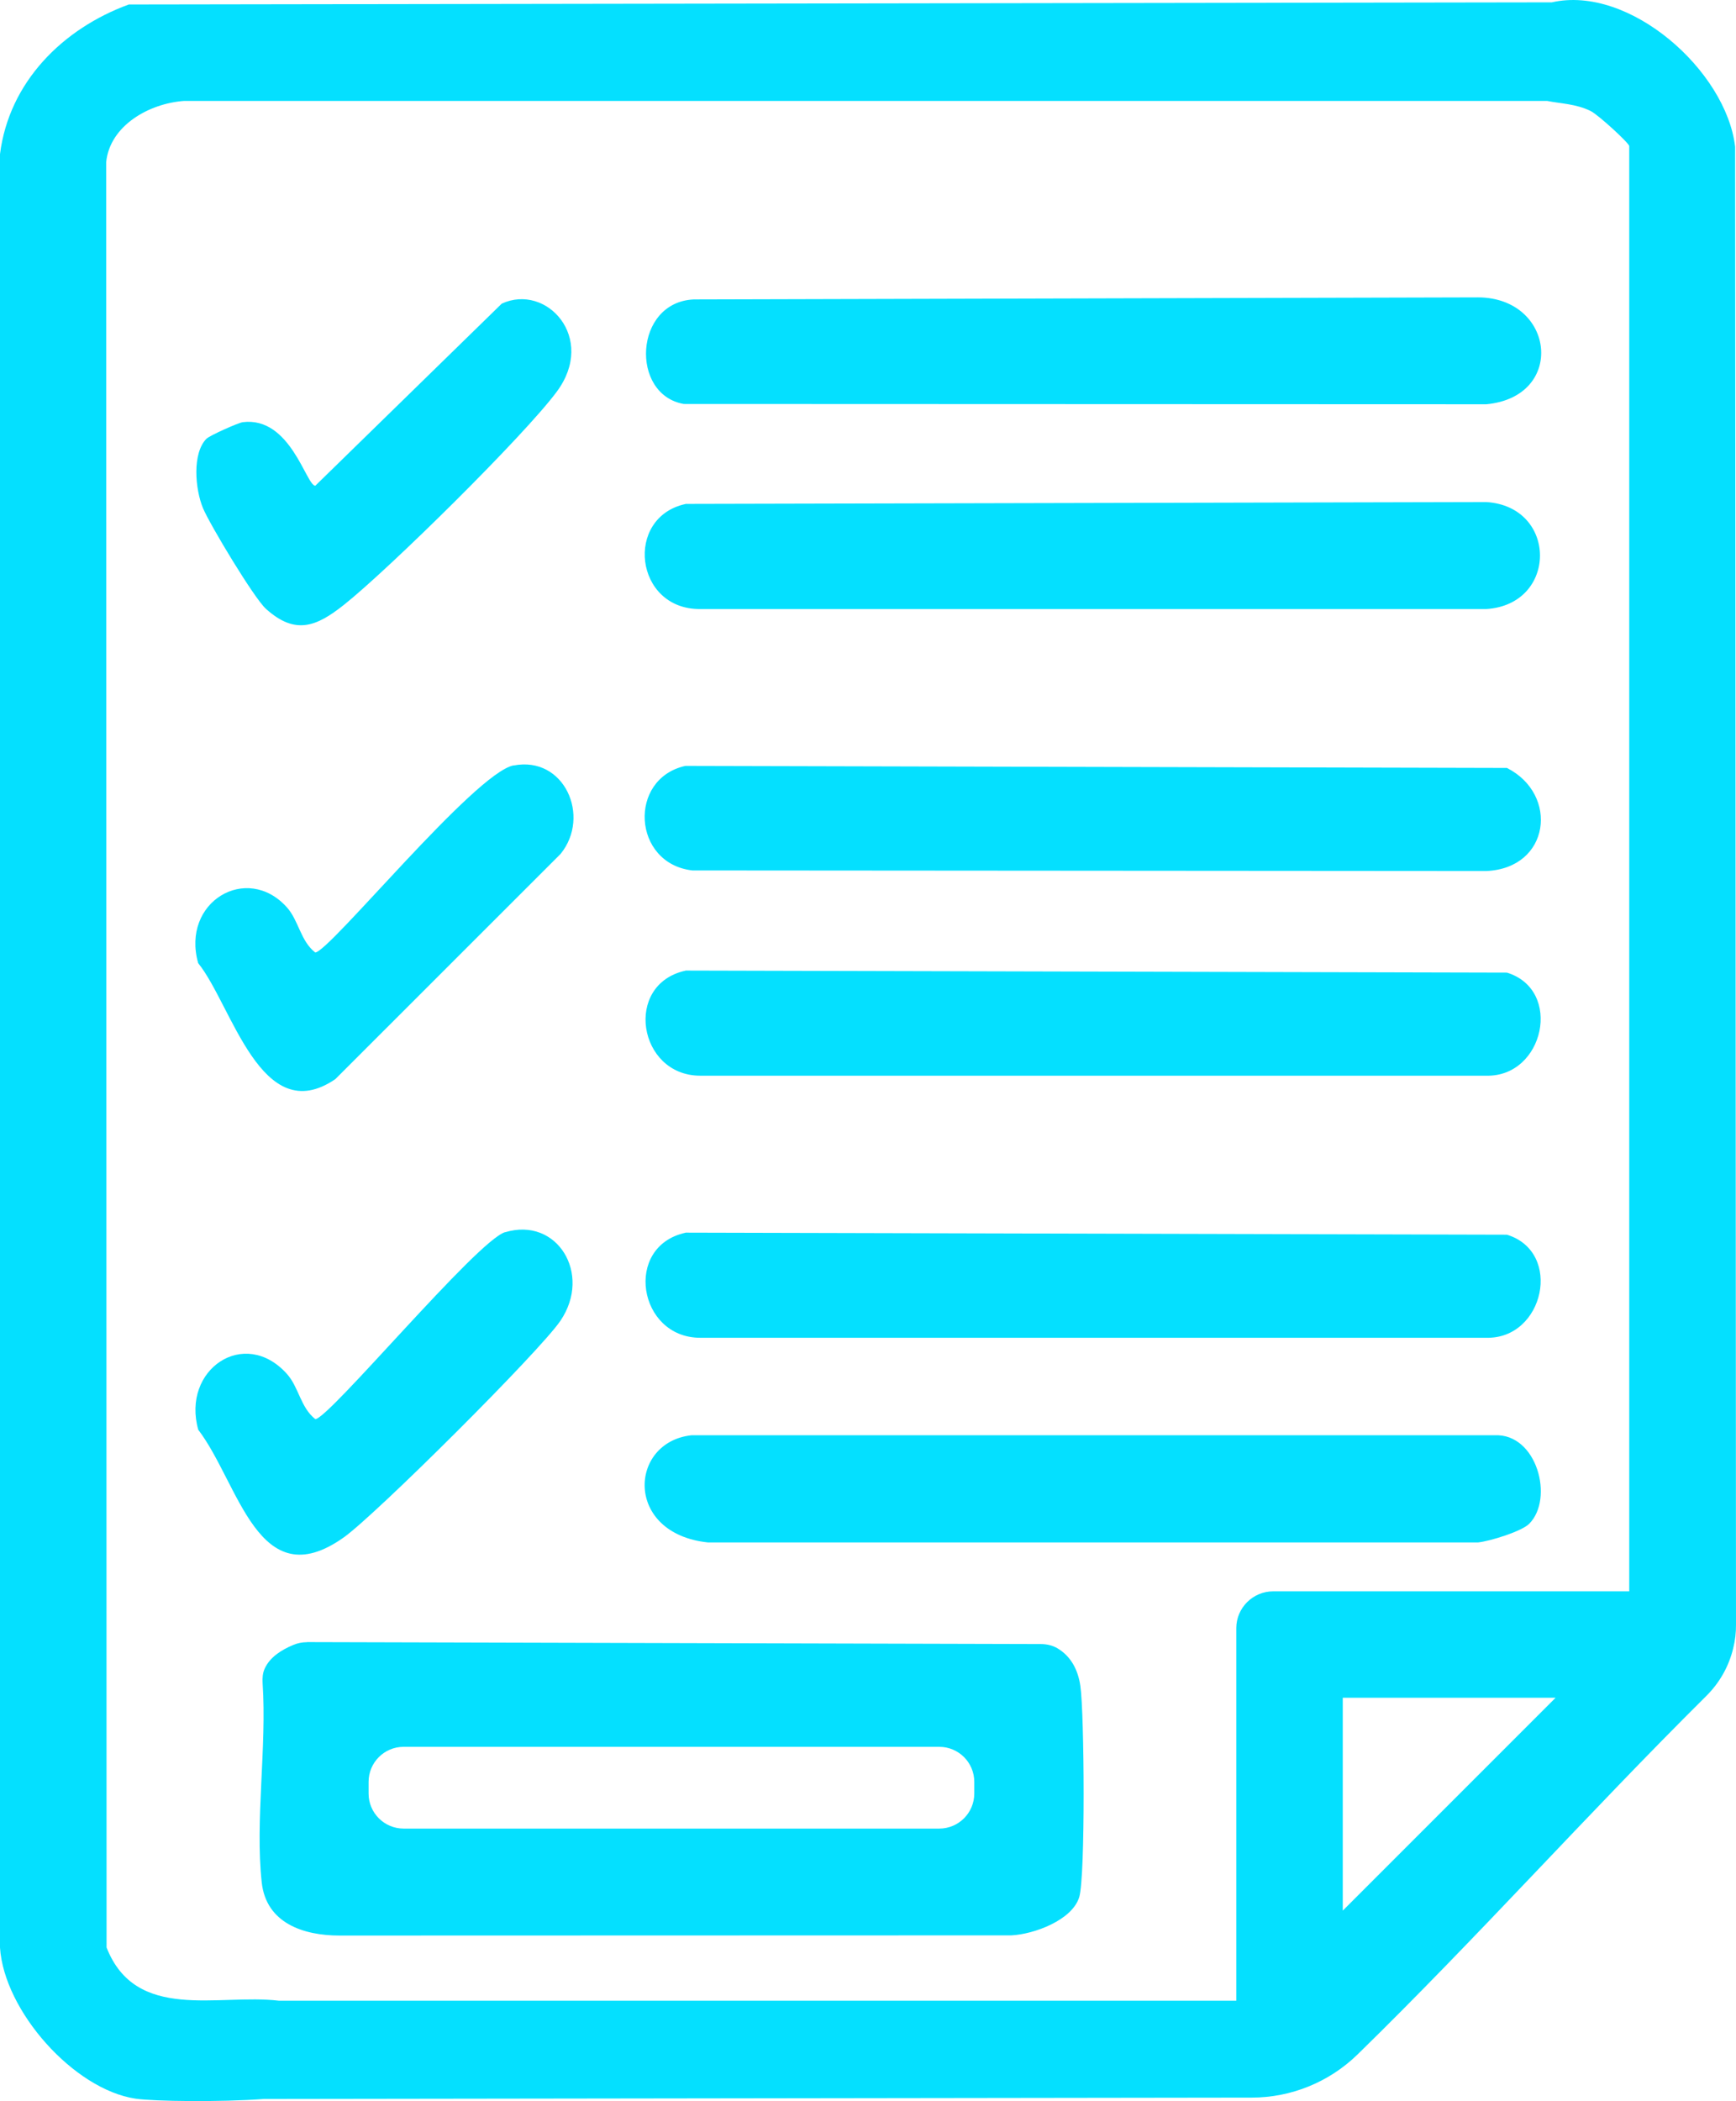<?xml version="1.0" encoding="UTF-8"?> <svg xmlns="http://www.w3.org/2000/svg" id="Capa_2" data-name="Capa 2" viewBox="0 0 177.56 214.85"><defs><style> .cls-1 { fill: #04e0ff; } </style></defs><g id="Capa_1-2" data-name="Capa 1"><g><path class="cls-1" d="M177.47,15c-.91-7.75-10.79-16.57-18.75-14.76L13.17.46C6.42,2.93.93,8.38,0,15.76v183.4c.42,6.48,7.55,14.51,13.87,15.45,1.95.28,8.67.36,13.12.03h.01l101.03-.14c4.04,0,7.93-1.59,10.82-4.41,12.2-11.91,23.53-24.61,35.65-36.64,1.36-1.34,2.32-3.02,2.77-4.88.2-.8.3-1.62.29-2.44l-.09-151.13ZM137.34,195.38v-21.77h21.77l-21.77,21.77ZM166.64,162.73h-36.42c-2.07,0-3.77,1.69-3.77,3.76v38.1H28.51c-6.17-.73-14.61,2.21-17.61-5.44l-.04-182.58c.39-3.74,4.4-6,7.98-6.25h139.4c1.38.28,2.94.29,4.45,1.03.79.39,3.95,3.3,3.95,3.59v147.79Z"></path><path class="cls-1" d="M31.41,167.92l75.04.2c.61,0,1.23.14,1.75.46,1.33.81,2.06,2.16,2.3,3.82.41,2.82.52,19.43-.11,21.58-.7,2.37-4.64,3.82-6.95,3.93-24.28,0-44.78.02-68.71.02-3.65,0-7.5-1.24-7.96-5.43-.69-6.32.53-13.84.09-20.38-.03-.51,0-1.02.21-1.48.53-1.18,1.71-1.92,2.93-2.43.45-.19.92-.28,1.41-.28ZM96.07,178.63h-54.79c-1.98,0-3.58,1.61-3.58,3.58v1.2c0,1.98,1.61,3.58,3.58,3.58h54.79c1.98,0,3.58-1.61,3.58-3.58v-1.2c0-1.98-1.61-3.58-3.58-3.58Z"></path><path class="cls-1" d="M70.1,78.32l84.03.21c5.35,2.71,4.42,10.26-2.11,10.54l-81.21-.06c-6.13-.71-6.6-9.39-.71-10.69Z"></path><path class="cls-1" d="M70.1,51.53l81.92-.19c7.32.46,7.32,10.48,0,10.94h-80.43c-6.69.03-7.75-9.37-1.48-10.74Z"></path><path class="cls-1" d="M70.1,99.25l84.03.21c5.76,1.77,3.8,10.68-2.11,10.54h-80.43c-6.33-.03-7.84-9.35-1.48-10.74Z"></path><path class="cls-1" d="M70.1,126.05l84.03.21c5.76,1.77,3.8,10.68-2.11,10.54h-80.43c-6.33-.03-7.84-9.35-1.48-10.74Z"></path><path class="cls-1" d="M70.97,30.62l80.2-.21c7.88.02,9.02,10.17.85,10.93l-82.08-.03c-5.51-.95-5.1-10.43,1.03-10.69Z"></path><path class="cls-1" d="M156.4,155.83c-.78.77-3.96,1.76-5.22,1.9h-78.77c-8.59-.91-8.09-10.26-1.69-10.96h82.15c4.33-.21,6.11,6.49,3.53,9.06Z"></path><path class="cls-1" d="M52.53,78.28c5.18-1.01,7.94,5.2,4.8,9.05l-23.03,23.02c-7.59,5.18-10.57-7.58-14.03-11.86-1.77-6.27,4.98-10.26,9.07-5.71,1.22,1.36,1.39,3.44,2.9,4.62,1.4,0,16.29-18.34,20.28-19.13Z"></path><path class="cls-1" d="M51.66,126.01c5.32-1.61,8.91,4.25,5.67,9.04-2.13,3.15-18.96,19.9-22.19,22.18-8.74,6.18-10.69-5.56-14.86-11.02-1.74-6.16,4.72-10.56,9.07-5.71,1.22,1.36,1.39,3.44,2.9,4.62,1.36,0,16.53-18.25,19.41-19.12Z"></path><path class="cls-1" d="M21.14,44.85c.31-.31,3.22-1.62,3.7-1.68,4.88-.6,6.48,6.51,7.41,6.5l19.07-18.62c4.56-2.11,9.72,3.49,5.63,9-3.34,4.51-17.19,18.16-21.76,21.79-2.82,2.24-4.98,3.13-7.99.42-1.21-1.09-5.74-8.62-6.44-10.3-.8-1.92-1.13-5.63.38-7.12Z"></path></g></g></svg> 